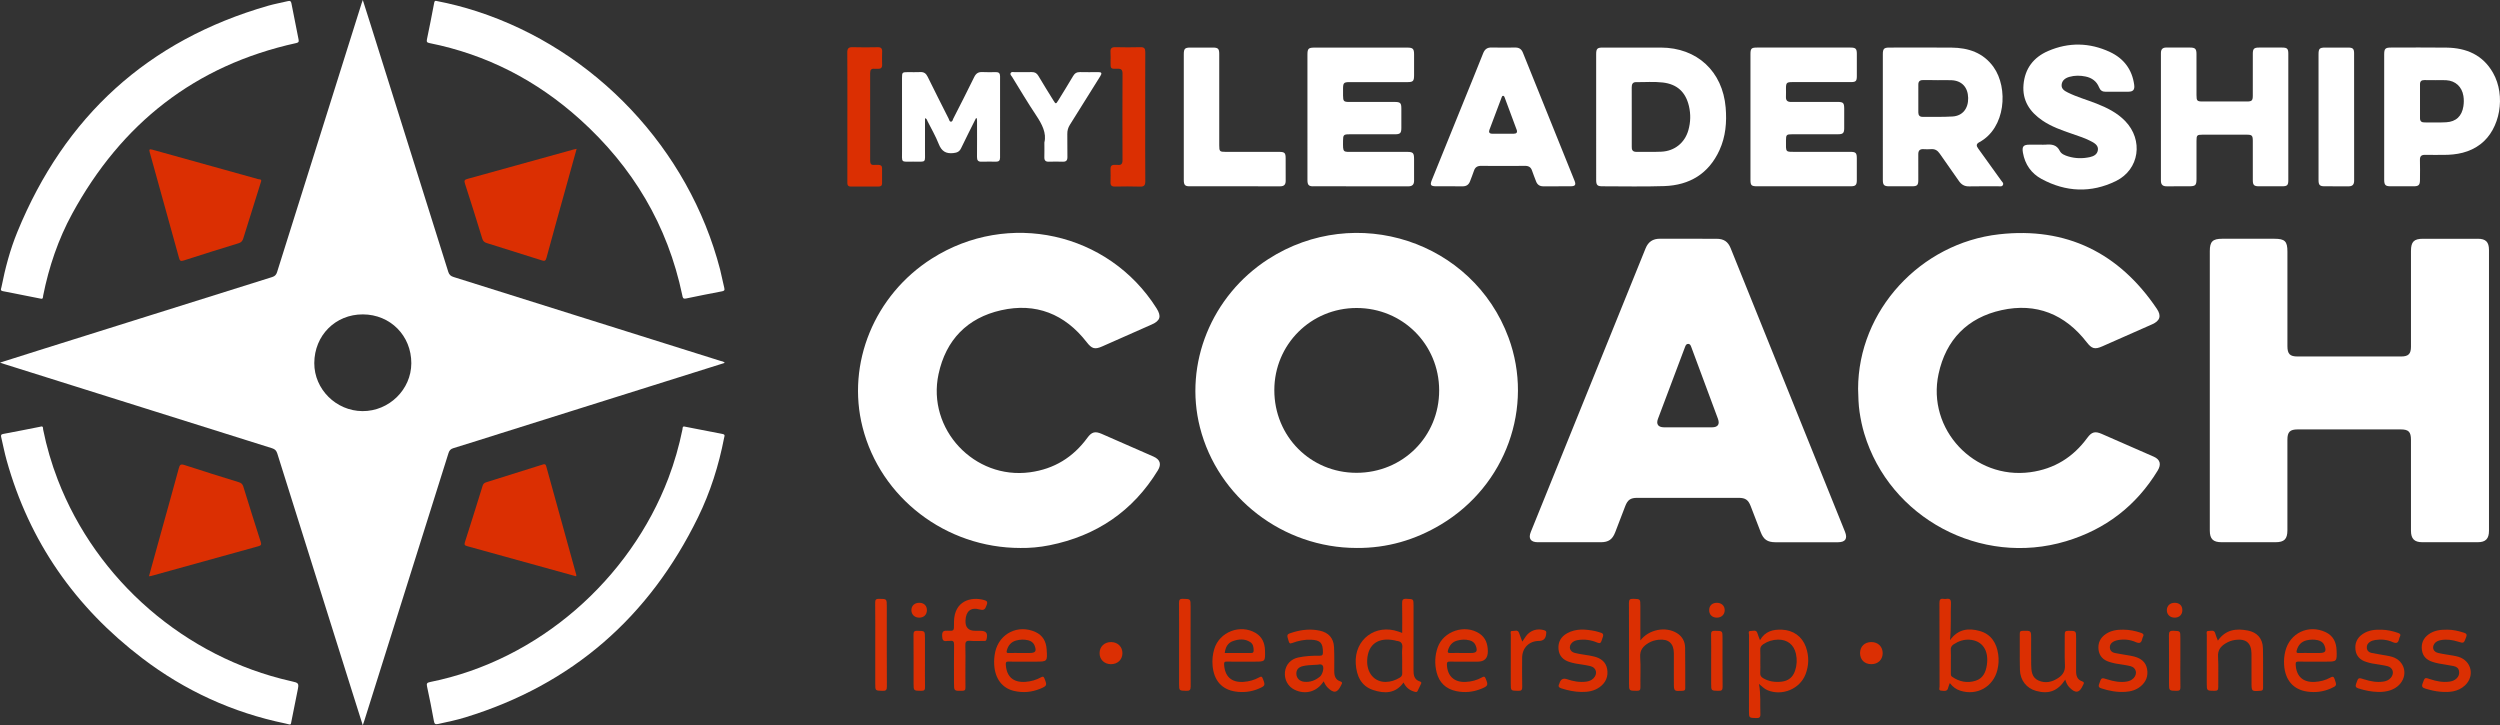 <?xml version="1.0" encoding="UTF-8"?>
<svg id="Layer_2" data-name="Layer 2" xmlns="http://www.w3.org/2000/svg" viewBox="0 0 2897.46 840.61">
  <rect x="0" y="0" width="2897.46" height="840.61" fill="#333333" stroke="none"/>
  <defs>
    <style>
      .cls-1 {
        fill: #db3003;
      }

      .cls-1, .cls-2, .cls-3, .cls-4, .cls-5, .cls-6, .cls-7, .cls-8 {
        stroke-width: 0px;
      }

      .cls-2 {
        fill: #db2f04;
      }

      .cls-3 {
        fill: #db2f02;
      }

      .cls-4 {
        fill: #db3004;
      }

      .cls-5 {
        fill: #dc3206;
      }

      .cls-6 {
        fill: #fff;
      }

      .cls-7 {
        fill: #db2e02;
      }

      .cls-8 {
        fill: #db2f03;
      }
    </style>
  </defs>
  <g id="Layer_1-2" data-name="Layer 1">
    <g>
      <path class="cls-6" d="m835.2,418.33c-103.12-32.47-206.24-64.91-309.4-97.25-3.34-1.05-5.17-2.51-6.26-6-30.07-96.01-60.27-191.97-90.45-287.94-2.73-8.69-5.51-17.36-8.62-27.14-.75,2.14-1.1,3.04-1.4,3.97-32.65,103.74-65.31,207.47-97.89,311.23-.98,3.12-2.4,4.86-5.7,5.9-90.32,28.27-180.59,56.67-270.87,85.05-14.57,4.58-29.13,9.22-44.61,14.12,2.3.77,3.63,1.24,4.98,1.67,103.44,32.55,206.88,65.12,310.35,97.57,3.44,1.08,5,2.76,6.07,6.15,28.84,92.04,57.81,184.03,86.76,276.03,3.98,12.66,7.99,25.31,12.29,38.92.85-2.53,1.38-4.03,1.86-5.55,32.51-103.26,65.04-206.51,97.45-309.8,1.01-3.23,2.45-4.86,5.74-5.86,18.61-5.67,37.14-11.62,55.7-17.46,86.15-27.09,172.3-54.18,258.79-81.37-1.44-1.77-3.26-1.77-4.78-2.25Zm-415.1,58.15c-30.62-.19-55.95-25.42-55.85-55.65.11-32.09,24.51-56.56,56.3-56.46,31.87.1,56.24,24.7,56.16,56.66-.08,30.44-25.81,55.64-56.61,55.45Z"/>
      <path class="cls-6" d="m1572.35,635.09c35.2.25,67.7-9.21,97.79-27.25,75.13-45.04,108-136,78.26-216.49-41.38-111.98-177.05-156.34-278.47-91.05-65.87,42.41-97.92,121.31-79.22,195.01,20.7,81.55,96.32,139.75,181.64,139.77Zm-.11-278.13c53.33-.02,95.63,42.14,95.73,95.4.09,53.49-42.21,95.67-95.91,95.62-53.22-.04-95.17-42.29-95.14-95.81.03-52.92,42.35-95.19,95.32-95.21Z"/>
      <path class="cls-6" d="m2871.73,276.73c-21.16-.02-42.32,0-63.48,0-10.54,0-13.97,3.46-13.97,14.12,0,36.99,0,73.97,0,110.96,0,8.38-2.99,11.35-11.44,11.35-39.99.01-79.98,0-119.97,0-8.95,0-11.79-2.92-11.79-12.08,0-36.49,0-72.97,0-109.46,0-12.01-2.93-14.9-15.12-14.9-20.16,0-40.32,0-60.48,0-11.04,0-14.35,3.28-14.35,14.25,0,53.81,0,107.63,0,161.44,0,54.15,0,108.3,0,162.44,0,9.8,3.79,13.56,13.65,13.57,20.83.02,41.66.02,62.48,0,10.2,0,13.8-3.64,13.81-13.84,0-34.99,0-69.98,0-104.96,0-8.98,2.94-11.94,11.96-11.94,39.82,0,79.65-.01,119.47,0,9,0,11.77,2.86,11.77,12.05,0,35.15-.01,70.31.01,105.46,0,9.19,3.92,13.2,12.99,13.22,21.49.05,42.99.05,64.48,0,9.09-.02,12.94-3.99,12.94-13.23,0-108.46,0-216.92,0-325.39,0-9.35-3.7-13.07-12.96-13.08Z"/>
      <path class="cls-6" d="m2005.86,287.79c-3.17-7.85-8-11.04-16.56-11.05-21.83-.03-43.66.07-65.49-.05-8.19-.05-13.56,3.63-16.58,11.09-44.35,109.57-88.71,219.13-133.04,328.7-3.1,7.67-.2,11.93,8.11,11.95,24.33.04,48.66.05,72.98,0,8.97-.02,13.48-3.18,16.71-11.51,3.91-10.08,7.7-20.19,11.61-30.27,2.84-7.33,6.15-9.66,13.91-9.66,39.16-.03,78.32-.03,117.47,0,7.9,0,11.19,2.28,14.01,9.53,3.91,10.07,7.73,20.18,11.65,30.25,3.34,8.59,7.77,11.63,17.08,11.68,12,.05,23.99.01,35.99.01,12.16,0,24.33.04,36.49-.01,8.62-.04,11.35-4.16,8.09-12.23-44.13-109.47-88.27-218.94-132.43-328.41Zm-21.48,207.46c-9.33.11-18.65.03-27.98.03s-18.65.07-27.98-.03c-6.59-.07-9.19-3.61-6.9-9.74,10.41-27.86,20.97-55.67,31.45-83.51.69-1.82,1.5-3.51,3.69-3.43,2.19.08,2.85,1.88,3.52,3.68,10.29,27.73,20.65,55.44,30.9,83.18,2.32,6.27-.09,9.75-6.71,9.83Z"/>
      <path class="cls-6" d="m2496.14,529.27c-20.1-8.82-40.2-17.64-60.33-26.41-7.78-3.39-11.67-2.21-16.7,4.65-16.46,22.45-38.2,36.01-66.03,39.77-65.07,8.8-120.08-49.68-106.33-113.83,8.54-39.85,33.62-65.33,73.06-74.01,40.09-8.82,73.46,4.64,98.7,37.26,5.75,7.43,9.23,8.59,17.93,4.75,19.33-8.52,38.64-17.06,57.96-25.61,8.95-3.96,10.9-9.72,5.42-17.85-43.82-65-105.03-95.18-182.86-86.44-91.2,10.25-163.3,88.37-163.45,179.11.23,9.72.45,18.38,1.72,26.96,1.25,8.4,2.96,16.7,5.41,24.85,29.47,97.99,135.16,154.45,233.82,124.82,45.8-13.75,81.31-40.99,106.25-81.85,4.48-7.34,2.85-12.93-4.58-16.19Z"/>
      <path class="cls-6" d="m1336.82,529.13c-19.94-8.77-39.89-17.53-59.86-26.23-7.87-3.43-11.74-2.29-16.74,4.53-16.57,22.61-38.47,36.14-66.48,39.93-64.56,8.74-119.67-49.99-105.99-113.8,8.5-39.62,33.32-65.15,72.51-73.99,40.24-9.07,73.81,4.27,99.24,37.04,5.86,7.55,9.26,8.71,17.89,4.9,19.17-8.46,38.33-16.95,57.48-25.44,9.92-4.4,11.41-9.5,5.53-18.8-55.72-88.18-171.9-113.86-260.44-57.57-66.53,42.29-99.06,121.51-80.26,195.46,20.76,81.67,96.31,139.91,182.98,139.93,10.42.17,22.2-.82,33.82-3.16,54.27-10.92,96.44-39.39,125.46-86.8,4.4-7.19,2.58-12.61-5.13-16Z"/>
      <path class="cls-6" d="m837.46,502.99c-14.56-2.72-29.08-5.65-43.28-8.44-3.57-1.09-2.9,1.59-3.21,3.11-3.95,19.27-9.31,38.12-16.3,56.51-44.44,116.91-150.05,210.99-276.15,236.27-3.79.76-4.32,1.79-3.54,5.39,2.87,13.17,5.49,26.4,7.87,39.66.61,3.38,1.4,4.34,4.98,3.57,10.58-2.27,21.17-4.5,31.51-7.67,123.69-37.93,212.99-116,269.64-231.8,14.31-29.25,24.08-60.18,30.26-92.19.35-1.81,1.62-3.78-1.8-4.41Z"/>
      <path class="cls-6" d="m497.83,49.95c66.23,13.27,124.16,43.23,174.18,88.24,61.32,55.18,101.76,122.78,118.73,203.91.54,2.57.58,4.67,4.47,3.83,13.82-2.97,27.72-5.58,41.6-8.29,2.28-.44,3.39-1.08,2.65-3.9-1.84-7.08-3.03-14.32-4.87-21.4-36.31-139.69-144.81-254.77-282.09-299.26-15.21-4.93-30.67-8.88-46.33-11.9-2.44-.75-2.7.77-3.05,2.62-2.67,13.89-5.31,27.78-8.26,41.61-.66,3.1.05,3.95,2.97,4.53Z"/>
      <path class="cls-6" d="m336.89,789.36c-121.97-27.55-224.95-116.61-269.96-233.43-7.26-18.83-12.89-38.12-16.89-57.89-.31-1.52.3-3.99-2.13-3.79-.87.22-1.19.31-1.52.38-14.21,2.79-28.4,5.68-42.64,8.3-3.1.57-2.73,2.18-2.25,4.24,2.04,8.75,3.76,17.59,6.17,26.23,26.26,94.28,79.49,170.25,157.02,229.34,49.57,37.78,105.01,63.18,166.15,75.79,7.18,1.48,5.77,2.84,7.37-4.88,2.23-10.75,4.27-21.55,6.47-32.31,2-9.78,2.05-9.77-7.8-12Z"/>
      <path class="cls-6" d="m3.25,337.43c14.54,2.82,29.05,5.73,44.26,8.75,2.64.63,2.2-2.02,2.56-3.79,6.65-33.15,17.39-64.97,33.56-94.64,57.01-104.56,142.46-172.09,259.63-197.83,2.45-.54,3.36-1.33,2.82-3.95-2.87-14.02-5.66-28.05-8.33-42.11-.5-2.63-1.58-3.16-4.04-2.57-7.6,1.85-15.33,3.18-22.84,5.33C171.36,46.71,75.08,134.84,20.16,268.71c-8.48,20.66-14.18,42.24-18.5,64.15-.34,1.73-1.82,3.91,1.59,4.57Z"/>
      <path class="cls-6" d="m1856.9,215.9c23.99,0,48,.57,71.96-.23,29.4-.99,51.54-14.37,64.01-41.69,7.15-15.67,8.58-32.33,7.15-49.35-3.52-41.88-33.11-69.35-75.05-69.49-22.49-.07-44.98-.02-67.47,0-6.27,0-7.56,1.3-7.57,7.63-.02,24.15,0,48.31,0,72.46,0,24.49-.02,48.97.01,73.46,0,5.74,1.4,7.21,6.96,7.21Zm39.32-120.71c10.31.11,20.66-.77,30.91.42,16.58,1.93,26.43,10.96,30.29,27.19,2.24,9.42,2,18.84-.64,28.12-4.17,14.67-16.03,24.21-31.36,24.89-9.63.43-19.29.11-28.94.19-4.21.04-5.53-2.3-5.31-6.06,0-.17,0-.33,0-.5v-33.44c0-11.64.05-23.29-.03-34.93-.02-3.57,1.24-5.93,5.06-5.89Z"/>
      <path class="cls-6" d="m2189.23,215.91c9,.05,17.99.05,26.99,0,5.72-.03,7.04-1.35,7.06-7.08.04-9.99.07-19.99-.02-29.98-.04-4.16,1.62-6.21,5.95-5.98,2.99.16,6.01.21,8.99-.01,4.5-.34,7.44,1.56,9.95,5.23,7.23,10.58,14.83,20.91,22.05,31.49,2.99,4.38,6.58,6.56,12.03,6.43,11.32-.26,22.65-.06,33.98-.1,1.92,0,4.26.66,5.25-1.76.86-2.08-1-3.36-2.01-4.78-8.9-12.46-17.81-24.91-26.81-37.3-2.19-3.01-2.43-5.23,1.28-7.21,30.7-16.42,33.86-62.94,16.57-87.15-11.91-16.68-29.21-22.36-48.77-22.53-23.99-.2-47.98-.06-71.97-.04-6.22,0-7.57,1.37-7.58,7.66-.02,24.15,0,48.31,0,72.46,0,24.49-.01,48.97.01,73.46,0,5.65,1.49,7.16,7.03,7.19Zm34.08-118c0-3.46,1.71-5.14,5.26-5.09,5.65.09,11.3.02,16.96.02v.08c5.49,0,10.98-.24,16.45.05,11.85.61,18.85,8.3,19.09,20.57.24,12.24-6.5,20.78-18.1,21.47-11.6.69-23.26.38-34.89.41-3.24,0-4.79-1.87-4.78-5.1.01-10.8,0-21.61.01-32.41Z"/>
      <path class="cls-6" d="m2610.96,163.08c.02,15.33-.02,30.65.02,45.98.01,5.32,1.5,6.81,6.81,6.85,9,.06,17.99.04,26.99,0,6.18-.02,7.34-1.18,7.34-7.26.01-24.32,0-48.65,0-72.97,0-24.49,0-48.98,0-73.47,0-5.73-1.32-7.05-7.02-7.08-9-.04-17.99-.04-26.99,0-5.7.02-7.12,1.42-7.13,7.04-.03,16.16,0,32.32-.02,48.48,0,5.93-1.02,6.97-6.97,6.98-16.99.03-33.99.02-50.98,0-6.64,0-7.3-.7-7.3-7.56,0-15.83.03-31.65-.02-47.48-.02-5.98-1.51-7.44-7.35-7.46-9.16-.03-18.33.04-27.49-.03-4.4-.04-6.37,2-6.37,6.37.03,49.31.03,98.62-.01,147.94,0,4.69,2.18,6.59,6.74,6.53,8.66-.11,17.33-.02,25.99-.03,7.25,0,8.49-1.19,8.5-8.32.02-14.83,0-29.65.01-44.48,0-6.32.66-6.99,6.81-7,17.16-.02,34.32-.02,51.48,0,5.95,0,6.94,1.01,6.95,6.97Z"/>
      <path class="cls-6" d="m1521.81,215.9c36.83.04,73.66,0,110.49.05,4.66,0,6.64-2.17,6.6-6.72-.08-8.33-.01-16.66-.02-25-.01-7-1.18-8.21-8.03-8.21-20.5-.01-41-.02-61.49,0-13.3.01-12.92,1.38-12.8-13.14.05-6.46.81-7.24,7.17-7.24,17.66-.02,35.33.01,53-.02,6.05-.01,7.39-1.36,7.41-7.27.02-7.5.02-15,0-22.5-.01-6.58-1.17-7.71-7.95-7.71-17.5-.01-35,0-52.49,0-6.3,0-7.08-.82-7.13-7.29-.02-2.83-.03-5.67,0-8.5.07-6.21,1.05-7.18,7.33-7.18,22.33-.01,44.66,0,66.99,0,6.94,0,7.99-1.08,8-8.19.01-8,.02-16,0-24-.02-6.49-1.37-7.82-7.95-7.82-35.83,0-71.66,0-107.49,0-6.93,0-8.15,1.21-8.15,8.1,0,24,0,47.99,0,71.99,0,24.5-.01,48.99.01,73.49,0,5.49,1.47,7.18,6.52,7.19Z"/>
      <path class="cls-6" d="m2077.27,95.15c22.66-.01,45.32.01,67.98-.02,5.59,0,6.76-1.18,6.79-6.73.04-8.66.03-17.33,0-25.99-.02-5.95-1.33-7.27-7.36-7.28-36.16-.01-72.31-.01-108.47,0-6.39,0-7.45,1.1-7.45,7.66,0,48.48,0,96.96,0,145.44,0,6.71,1,7.67,7.95,7.68,17.66.01,35.32,0,52.98,0,18.49,0,36.99.02,55.48-.02,5.35-.01,6.82-1.51,6.85-6.79.04-8.5.02-16.99,0-25.49-.01-6.42-1.16-7.6-7.51-7.61-20.49-.02-40.99-.02-61.48,0-14.37.01-13.12,1.19-13.1-13.22,0-6.56.6-7.16,7.15-7.16,17.83-.01,35.66.03,53.48-.03,5.41-.02,6.81-1.45,6.85-6.84.07-7.5.03-14.99.01-22.49-.02-7.13-1.01-8.13-8.06-8.13-17.83,0-35.66-.06-53.48.04-4.22.02-6.19-1.61-5.99-5.92.16-3.32.02-6.66.03-9.99.03-6.27.87-7.1,7.32-7.11Z"/>
      <path class="cls-6" d="m2422.36,182.04c-8.42,1.86-16.88,1.77-25.19-.73-3.88-1.17-8.13-2.8-9.88-6.35-3.59-7.3-9.48-7.87-16.27-7.32-2.15.18-4.33.03-6.5.03-4.17,0-8.33-.02-12.5,0-7.09.04-8.7,2.17-7.47,9.33,2.34,13.56,9.72,23.98,21.48,30.36,28.17,15.3,57.6,16.55,86.29,2.47,27.38-13.44,31.99-47.59,10.75-69.54-9.37-9.69-21.09-15.46-33.43-20.32-10.98-4.33-22.42-7.48-33.04-12.73-3.84-1.9-7.71-4.19-7.2-9.14.52-5.06,4.38-7.71,8.94-9.01,6.19-1.76,12.51-1.73,18.79-.42,7.31,1.53,12.83,5.47,15.65,12.55,1.43,3.58,3.81,5.16,7.63,5.12,8.83-.09,17.66.05,26.5-.05,5.48-.06,7.34-2.45,6.59-8-2.4-17.83-12.16-30.59-28.11-38.04-23.53-10.99-47.74-11.47-71.63-1.16-16.88,7.29-26.93,20.32-28.54,39.01-1.58,18.4,7.21,31.53,21.84,41.52,10.44,7.12,22.22,11.24,34.03,15.3,8.02,2.76,16.13,5.3,23.6,9.41,3.74,2.06,7.39,4.72,6.73,9.56-.66,4.91-4.66,7.16-9.08,8.13Z"/>
      <path class="cls-6" d="m1664.36,215.91c10.16.03,20.33-.11,30.49.05,4.68.08,7.52-1.88,9.04-6.22,1.37-3.92,3.11-7.72,4.35-11.68,1.37-4.39,4.23-5.91,8.63-5.83,8.33.16,16.66.04,24.99.05,8.5,0,17,.1,25.5-.04,4.22-.07,6.92,1.46,8.27,5.6,1.33,4.11,3.08,8.08,4.55,12.14,1.49,4.11,4.25,6.02,8.71,5.97,10.5-.13,21,0,31.49-.06,5.24-.03,6.39-1.66,4.48-6.4-19.95-49.5-39.94-98.98-59.87-148.49-1.64-4.06-4.38-5.96-8.79-5.91-9.16.11-18.33.18-27.49-.03-5.06-.11-7.92,2-9.77,6.69-7.27,18.4-14.8,36.7-22.23,55.03-12.43,30.66-24.87,61.32-37.28,91.99-2.29,5.67-1.28,7.11,4.95,7.13Zm61.86-65.45c4.67-12.63,9.45-25.21,14.23-37.8.28-.73.6-1.62,1.66-1.6,1.03.03,1.39.89,1.66,1.62,4.72,12.61,9.46,25.21,14.06,37.86,1.05,2.87-.21,4.46-3.38,4.43-4.16-.04-8.33-.01-12.5-.01-4.17,0-8.33-.02-12.5,0-3.25.02-4.29-1.7-3.25-4.51Z"/>
      <path class="cls-6" d="m2770.55,215.91c8.99.04,17.99.04,26.98,0,5.61-.03,7.12-1.5,7.18-7.1.08-7.83.16-15.66-.04-23.48-.11-4.39,1.79-5.95,5.98-5.86,6.99.15,13.99.01,20.98.04,15.64.07,30.47-2.66,43.28-12.45,22.76-17.39,29.61-56.07,14.43-82.71-11.86-20.81-30.93-28.85-53.85-29.17-21.48-.29-42.97-.07-64.45-.06-6.51,0-7.8,1.32-7.8,7.96-.01,24.15,0,48.29,0,72.44v72.44c0,.17,0,.33,0,.5.07,5.95,1.46,7.41,7.32,7.44Zm34.19-118.32c0-3.32,1.65-4.82,4.95-4.76,4.32.07,8.65.02,12.97.02v.07c4.16,0,8.33-.21,12.47.04,10.76.64,18.2,7.58,19.92,18.24.64,3.98.61,7.94,0,11.92-1.75,11.41-8.44,17.95-19.95,18.59-8.46.47-16.96.15-25.44.18-3.24,0-4.92-1.54-4.91-4.86.02-13.14.01-26.28,0-39.41Z"/>
      <path class="cls-3" d="m538.87,212.75c6.89,21.2,13.54,42.47,20.06,63.78.9,2.96,2.42,4.29,5.22,5.16,21.29,6.6,42.56,13.29,63.79,20.07,3.06.98,4.39.83,5.38-2.83,7.45-27.62,15.21-55.17,22.86-82.73,3.99-14.37,7.98-28.73,12.13-43.68-1.53.31-2.48.45-3.39.7-41.04,11.38-82.07,22.81-123.13,34.11-3.27.9-4.07,1.91-2.93,5.42Z"/>
      <path class="cls-3" d="m302.16,628.01c-6.87-21.37-13.6-42.79-20.21-64.24-.91-2.95-2.61-4.13-5.38-4.98-20.97-6.49-41.94-12.98-62.79-19.84-4.45-1.47-5.49-.17-6.57,3.82-6.82,25.2-13.89,50.34-20.86,75.5-4.52,16.32-9.02,32.65-13.7,49.59,1.3-.14,1.79-.13,2.24-.26,41.51-11.52,83.01-23.1,124.54-34.52,3.24-.89,3.73-1.95,2.73-5.07Z"/>
      <path class="cls-3" d="m667.74,667.95c.15-.82.31-1.16.24-1.43-11.63-41.99-23.31-83.97-34.87-125.98-.88-3.2-2.35-2.71-4.71-1.96-21.56,6.85-43.13,13.64-64.74,20.32-2.32.72-3.61,1.83-4.33,4.15-6.75,21.76-13.51,43.51-20.48,65.2-.99,3.09-.28,3.95,2.62,4.74,42.01,11.56,84,23.23,126.28,34.95Z"/>
      <path class="cls-3" d="m176.76,173.5c-3.97-1.11-4.08-.07-3.14,3.3,11.36,40.68,22.65,81.38,33.86,122.1.85,3.1,1.7,4.22,5.28,3.06,21.19-6.87,42.46-13.52,63.77-20.05,3.1-.95,4.51-2.6,5.43-5.59,6.46-20.97,13.08-41.9,19.65-62.83.35-1.11.69-2.22,1.15-3.69.2-2.34-2.14-1.8-3.45-2.17-40.85-11.39-81.73-22.68-122.56-34.12Z"/>
      <path class="cls-6" d="m1378.36,215.89c35.16.05,70.33.02,105.49.04,4.4,0,6.3-2.07,6.24-6.46-.12-8.66-.02-17.33-.04-25.99-.01-6.32-1.16-7.45-7.65-7.46-20.66-.01-41.33,0-61.99-.01-6.77,0-7.32-.57-7.32-7.53,0-35.33,0-70.65-.01-105.98,0-5.98-1.36-7.34-7.32-7.36-8.67-.03-17.33-.02-26,0-6.54.01-7.75,1.26-7.76,7.95-.01,24,0,47.99,0,71.99,0,24.5-.01,48.99,0,73.49,0,5.63,1.37,7.32,6.34,7.33Z"/>
      <path class="cls-6" d="m1058.51,187.33c15.81-.01,13.41,1.96,13.54-13.41.11-12.23.02-24.46.02-36.95,2.28.67,2.37,2.38,2.98,3.59,4.43,8.75,9.36,17.3,12.95,26.38,3.27,8.26,8.21,11.46,17.01,10.48,4.34-.48,6.98-1.66,8.89-5.65,5.58-11.67,11.47-23.2,17.23-34.78.36.08.71.16,1.07.23.06,1.1.17,2.21.17,3.31.01,13.83.09,27.65-.04,41.48-.03,3.8,1.28,5.51,5.22,5.39,5.66-.18,11.33-.07,16.99-.03,3.1.02,4.51-1.37,4.51-4.55-.04-31.48-.05-62.96.01-94.44,0-3.43-1.46-4.84-4.79-4.8-5.16.06-10.34.25-15.49-.06-4.78-.29-7.59,1.45-9.73,5.86-7.85,16.14-16.05,32.11-24.21,48.1-.68,1.34-.78,3.72-2.92,3.51-1.61-.16-1.81-2.21-2.46-3.49-8.17-16.18-16.37-32.34-24.35-48.61-1.85-3.78-4.27-5.57-8.53-5.35-4.82.25-9.66.04-14.49.06-6.35.02-6.67.34-6.67,6.87,0,27.98-.05,55.97.02,83.95.04,14.79-1.87,12.93,13.06,12.91Z"/>
      <path class="cls-6" d="m2693.85,215.9c9.33.06,18.66-.05,27.99.05,4.65.05,6.57-2.05,6.57-6.67-.06-49.14-.02-98.28-.05-147.43,0-5.37-1.41-6.68-6.94-6.71-8.83-.04-17.66-.02-26.49,0-6.6.01-7.79,1.21-7.79,7.88,0,23.99,0,47.98,0,71.96,0,24.65-.01,49.31.01,73.96,0,5.37,1.49,6.92,6.71,6.96Z"/>
      <path class="cls-3" d="m1018.18,216.2c2.59,0,4.14-.91,4.13-3.74-.03-5.83,0-11.66,0-17.49,0-2.74-1.54-3.86-4.12-3.86-1.67,0-3.34-.14-4.99.02-3.53.34-4.7-1.31-4.7-4.67.05-33.98.07-67.96-.01-101.95,0-3.75,1.49-5.16,5.1-4.77,1.32.14,2.66-.03,4,.03,3.34.14,4.88-1.33,4.78-4.77-.14-4.99-.2-10,.02-14.99.17-3.88-1.26-5.37-5.2-5.29-9.66.18-19.33.28-28.98-.03-4.89-.16-6.26,1.59-6.22,6.36.2,24.82.09,49.64.09,74.46s.01,49.97-.02,74.96c0,3-.13,5.79,4.16,5.75,10.66-.08,21.32-.05,31.99-.01Z"/>
      <path class="cls-3" d="m1287.1,72.05c0,7.66.01,7.89,7.8,7.61,4.51-.16,6.11,1.11,6.09,5.87-.18,33.31-.16,66.63-.02,99.94.02,4.37-1.35,6.22-5.74,5.64-1.15-.15-2.33.02-3.49-.03-3.42-.14-4.76,1.5-4.67,4.87.14,4.99.21,10-.02,14.99-.18,3.9,1.29,5.36,5.2,5.29,9.66-.17,19.33-.29,28.98.04,4.96.17,6.18-1.68,6.15-6.37-.2-24.82-.09-49.64-.09-74.46,0-24.99-.08-49.97.08-74.96.03-4.31-1.25-5.93-5.69-5.81-9.65.26-19.33.25-28.98,0-4.46-.11-5.97,1.58-5.65,5.87.28,3.81.06,7.66.06,11.49Z"/>
      <path class="cls-6" d="m1200.8,133.58c7,10.44,12.33,20.93,9.62,31.51,0,7.24.13,12.08-.04,16.91-.13,3.78,1.25,5.54,5.21,5.41,5.33-.18,10.67-.19,15.99,0,4.1.15,5.63-1.47,5.54-5.59-.21-8.83.06-17.66-.12-26.49-.08-4,.9-7.4,3.04-10.79,11.81-18.72,23.41-37.56,35.19-56.29,2.13-3.39,1.66-4.74-2.46-4.68-7,.09-14,.14-20.99-.02-3.74-.08-6.15,1.29-8.08,4.59-5.55,9.47-11.38,18.78-17.12,28.14-2.77,4.51-2.98,4.52-5.68.15-5.85-9.49-11.78-18.93-17.44-28.53-1.84-3.12-4.1-4.43-7.66-4.35-6.5.16-13-.02-19.49.08-1.71.03-3.95-.89-4.99,1.12-.9,1.74.89,3.04,1.72,4.39,9.19,14.86,18.05,29.93,27.77,44.44Z"/>
      <path class="cls-3" d="m1645.57,789.79c-6.56-2.1-7.36-7.26-7.34-13.15.09-24.83.04-49.65.04-74.48,0-8.08-.01-7.8-8.18-8.16-4.37-.19-5.15,1.36-5.06,5.33.27,11.26.09,22.53.09,34.22-1.77-.65-2.99-1.11-4.22-1.54-26.7-9.39-51.43,9.08-49.6,37.26.9,13.86,5.97,25.77,20.16,30.46,13.06,4.32,25.93,4.36,35.24-8.73,2.55,5.5,6.65,8.92,12.23,10.54,1.38.4,3.05,1.14,4-.66,1.47-2.79,2.78-5.67,4.12-8.53.69-1.49-.27-2.18-1.47-2.56Zm-20.35-38.71c-.51,4.43-.1,8.97-.1,13.46,0,5.16-.11,10.31.05,15.47.07,2.41-.59,4-2.74,5.3-5.1,3.08-10.49,4.98-16.47,5.03-13.28.11-22.24-10.66-21.4-25.7,1-18.02,12.88-26.38,31.89-22.45.81.17,1.6.54,2.41.62,5.12.48,6.96,3.1,6.37,8.28Z"/>
      <path class="cls-3" d="m2294.59,731.34c-12.81-3.61-25.11-2.62-34.56,10.62,1.55-15.11.54-28.86,1.09-42.57.19-4.63-1.3-5.96-5.53-5.29-.97.16-2.02.17-2.99,0-4.16-.73-4.84,1.28-4.83,5,.13,32.13.05,64.26.15,96.39,0,1.75-1.59,4.86,2.08,4.99,3.04.1,6.92,1.5,7.92-3.49.32-1.57,1.07-3.06,1.89-5.35,3.55,4.64,7.42,7.36,12.16,8.86,19.24,6.13,38.04-4.35,42.95-23.93,1.52-6.06,1.84-12.24.96-18.34-1.87-13-8.19-23.19-21.3-26.89Zm8.16,39.33c-1.24,8.34-4.36,15.58-13.19,18.33-9.68,3.01-18.72,1.11-27.05-4.58-1.49-1.02-1.52-2.41-1.51-3.94.03-4.83,0-9.66,0-14.49,0-4.16.23-8.34-.07-12.48-.24-3.26.96-5.24,3.61-6.94,5.49-3.53,11.4-5.56,17.91-5.18,14.95.89,22.81,12.28,20.29,29.28Z"/>
      <path class="cls-3" d="m2065.24,729.8c-10.37-.44-19.49,1.77-25.45,12.16-1.23-3.3-2.23-5.56-2.9-7.9-1.34-4.67-5.09-2.75-7.87-2.79-3.45-.05-1.91,2.98-1.92,4.57-.1,29.3-.07,58.61-.08,87.91,0,8.42,0,8.23,8.23,8.47,3.75.11,5.18-.7,5.01-4.82-.48-11.24.65-22.53-1.67-34.77,3.76,3.13,6.39,5.86,9.96,7.34,16.89,7,37.45-1.43,44.02-18.41,4.05-10.45,4.18-21.2.4-31.77-4.4-12.28-14.72-19.46-27.73-20Zm15.2,47.59c-2.52,7.54-7.81,11.81-15.73,12.66-7.45.8-14.6-.11-21.2-4.02-2.36-1.4-3.61-3-3.42-5.97.29-4.48.08-8.99.08-13.49,0-4.33.22-8.68-.07-12.99-.22-3.24.94-5.24,3.58-6.99,5.17-3.42,10.81-5.16,16.93-5.27,10.84-.2,18.46,5.75,20.83,16.36,1.47,6.61,1.17,13.25-.99,19.71Z"/>
      <path class="cls-3" d="m1953,750.44c-.12-7.04-3.28-12.82-9.43-16.66-12.92-8.05-32.68-4.41-42.42,8.51,0-13.93,0-26.85,0-39.78,0-8.44,0-8.22-8.29-8.49-3.92-.13-4.97.97-4.95,4.93.17,30.97.1,61.94.1,92.91,0,8.85,0,8.72,9,8.77,3.18.02,4.3-.73,4.23-4.14-.23-11.65.5-23.35-.28-34.95-.56-8.25,3.52-12.64,9.65-16.35,3.62-2.19,7.58-3.31,11.79-3.74,11.36-1.16,17.47,4.16,17.56,15.56.08,11.32.02,22.64.02,33.97,0,10.28,0,10.18,10.13,9.65,2.45-.13,3.08-.93,3.07-3.24-.09-15.65.1-31.3-.16-46.95Z"/>
      <path class="cls-3" d="m1553.58,789.75c-6.09-1.88-7.22-6.66-7.21-12.21.02-9.16.2-18.33-.24-27.47-.51-10.48-6.26-16.9-16.5-19.12-10.33-2.24-20.52-1.26-30.58,1.74-8.09,2.42-7.99,2.38-5.51,10.42.75,2.43,1.36,3.15,4.06,2.14,7.05-2.64,14.42-4.2,21.99-3.84,10.83.52,13.67,3.85,13.66,14.61,0,2.99-.69,4-3.86,3.96-8.33-.11-16.67.31-24.84,2.06-8.67,1.86-14.48,8.4-15.31,16.89-.86,8.83,3.52,16.82,11.26,20.52,12.57,6.02,26.05,2.22,33.58-9.8,1.31,2.7,2.6,5.18,4.59,7.18,7.06,7.07,11.42,6.4,15.52-2.42.21-.45.44-.9.69-1.32,1.03-1.7.55-2.75-1.32-3.32Zm-23.69-5.67c-5.32,4.47-11.38,6.83-18.39,6.08-5.34-.57-8.77-4.09-9.04-8.98-.27-4.84,2.43-8.07,7.89-9.25,2.11-.45,4.26-.74,6.4-.96,2.15-.22,4.31-.26,6.47-.38.66-.04,1.34-.16,1.99-.1,2.62.25,5.87-1.77,7.75.98,1.9,2.78-.26,10.25-3.06,12.61Z"/>
      <path class="cls-3" d="m2663.92,766.78c6.66.15,13.33.05,19.99.05,3.83,0,7.67,0,11.5,0,13.08,0,13.15,0,12.65-13.21-.35-9.3-3.88-16.83-12.73-20.99-19.74-9.3-41.55,1.04-46.69,22.13-1.27,5.21-1.75,10.52-1.39,15.86,1.17,17.62,10.62,28.65,26.95,30.93,9.21,1.29,18.28.26,26.91-3.53,7.36-3.24,7.27-3.46,4.74-10.85-1.2-3.49-2.48-3.28-5.24-1.76-5.45,3.02-11.4,4.51-17.66,4.89-13.78.84-21.69-6.41-22.29-20.23-.12-2.79.71-3.34,3.25-3.28Zm-2.08-12.86c1.61-6.17,5.28-10.28,11.51-11.78,4.23-1.02,8.55-1.17,12.84-.18,3.57.83,6.42,2.62,7.84,6.21,2.54,6.43,1.13,8.62-5.59,8.63-3.49,0-6.97,0-10.46,0-4.65,0-9.3-.09-13.94.04-2.36.07-2.77-.71-2.2-2.91Z"/>
      <path class="cls-3" d="m1168.78,766.78c6.66.18,13.33.06,20,.06,3.67,0,7.33,0,11,0,14.18,0,14.27,0,13.24-14.53-.63-8.92-4.47-15.97-12.95-19.83-20.07-9.15-41.93,1.65-46.64,23.08-1.11,5.06-1.49,10.22-1.13,15.4,1.08,15.73,9.3,26.61,22.87,29.78,10.33,2.42,20.54,1.58,30.37-2.49,8.03-3.32,8.15-4,4.97-11.86-.94-2.31-1.63-2.72-3.84-1.49-5.59,3.11-11.61,4.87-18.05,5.34-14.19,1.04-22.11-5.91-22.91-20.05-.15-2.57.35-3.49,3.08-3.42Zm-1.91-12.87c1.53-5.74,4.78-9.81,10.57-11.49,4.7-1.37,9.51-1.51,14.27-.33,3.37.84,6.03,2.69,7.36,6.1,2.52,6.47,1.13,8.61-5.64,8.61-3.49,0-6.97,0-10.46,0-4.65,0-9.3-.09-13.94.04-2.4.07-2.74-.73-2.15-2.92Z"/>
      <path class="cls-7" d="m1421.78,766.77c6.66.19,13.33.06,20,.06,4,0,8,0,12,0,12.67,0,12.71,0,12.32-13.03-.25-8.48-3.19-15.64-10.8-20.18-17.85-10.62-41.99-1.3-47.97,18.54-1.89,6.27-2.54,12.75-1.97,19.28,1.49,17.23,10.69,27.74,26.72,30.07,9.03,1.31,17.96.35,26.46-3.24,8.01-3.39,8.15-3.99,4.98-11.87-.92-2.3-1.62-2.74-3.84-1.5-5.74,3.2-11.93,4.95-18.54,5.39-13.8.9-21.66-6.15-22.41-20.08-.14-2.53.29-3.51,3.06-3.44Zm7.2-23.77c6.76-2.37,13.73-2.98,20.09,1.22,3.34,2.2,3.88,5.94,3.89,9.75,0,2.15-.83,2.87-2.96,2.85-10.1-.08-20.2-.03-30.55-.03.85-6.57,3.4-11.63,9.52-13.78Z"/>
      <path class="cls-3" d="m1680.19,766.78c6.66.17,13.32.06,19.98.06,4.16,0,8.33,0,12.49,0q11.87,0,11.71-12.13c-.09-8.46-2.57-15.79-10-20.61-16.8-10.9-41.53-2.59-48.11,16.23-3.32,9.5-3.68,19.3-1.2,29.03,2.98,11.71,10.54,19.02,22.4,21.58,10.03,2.16,19.87,1.21,29.37-2.67,7.92-3.24,8.2-4.21,4.98-11.96-.95-2.29-1.78-2.59-3.92-1.38-6.03,3.42-12.58,5.16-19.53,5.42-13.13.5-21.01-7-21.42-20.17-.08-2.61.56-3.47,3.23-3.4Zm-1.87-13.53c1.65-5.25,4.72-9.12,10.17-10.73,4.89-1.45,9.85-1.66,14.78-.35,3.37.89,5.93,2.85,7.18,6.32,2.27,6.28.94,8.31-5.6,8.31-3.5,0-6.99,0-10.49,0-4.5,0-9-.15-13.48.05-3.05.13-3.32-1.18-2.57-3.59Z"/>
      <path class="cls-3" d="m2413.3,789.69c-6.01-1.97-7.19-6.67-7.14-12.26.1-12.5.03-25,.03-37.49,0-8.93,0-8.73-8.94-8.88-3.75-.06-4.3,1.36-4.25,4.62.17,11.83-.36,23.68.23,35.49.34,6.81-2.57,11.08-7.64,14.51-7.2,4.88-15.15,6.63-23.2,2.96-7.72-3.53-8.17-11.16-8.28-18.45-.15-10-.04-20-.04-29.99,0-9.42,0-9.33-9.67-9.09-2.48.06-3.55.55-3.52,3.31.14,14-.18,28,.19,41.99.32,12.13,7.75,21.33,18.74,24.33,14.8,4.05,25.17.17,33.77-13.04,1.12,3.4,2.33,6.29,4.56,8.67,7.23,7.7,12.01,7,16.07-2.4.13-.3.3-.59.47-.88,1.01-1.73.45-2.78-1.38-3.38Z"/>
      <path class="cls-8" d="m2622.7,751.36c-.26-11.16-6.48-18.46-17.51-20.59-13.26-2.56-25.65-1.34-34.69,11.71-1.18-3.16-2.37-5.59-2.99-8.15-1.16-4.81-4.89-3.02-7.7-3.09-3.36-.08-2.15,2.79-2.16,4.49-.08,18.66-.05,37.32-.05,55.98,0,9.01,0,8.82,8.96,8.94,3.62.05,4.42-1.18,4.37-4.56-.19-11.66.44-23.35-.26-34.97-.45-7.52,2.91-11.85,8.63-15.38,3.59-2.22,7.43-3.63,11.65-4.16,12.24-1.53,18.37,3.64,18.49,15.98.11,11.16.03,22.32.03,33.49,0,10.34,0,10.26,10.29,9.57,2.4-.16,3.1-.95,3.09-3.28-.09-15.33.21-30.66-.15-45.98Z"/>
      <path class="cls-3" d="m2473.91,761.04c-1.92-.54-3.89-.92-5.85-1.27-5.57-.98-11.16-1.81-16.71-2.89-3.17-.61-5.65-2.44-6.02-5.84-.38-3.51,1.49-6.11,4.55-7.64,1.6-.8,3.42-1.32,5.2-1.62,6.91-1.17,13.82-.44,20.08,2.35,4.97,2.21,6.73.7,7.7-3.82.14-.65.33-1.31.65-1.88,1.53-2.7.69-4.04-2.22-5.02-6.69-2.26-13.48-3.66-20.54-3.62-7.11-.11-13.98.89-20.04,4.94-6.54,4.38-9.53,10.61-8.53,18.42.94,7.4,5.54,11.87,12.51,14.01,2.38.73,4.79,1.4,7.24,1.86,5.72,1.06,11.56,1.62,17.19,3.02,6.82,1.69,8.53,8.92,3.62,13.99-2.3,2.37-5.21,3.51-8.42,3.97-7.43,1.05-14.6-.28-21.64-2.52-7.41-2.35-7.13-2.32-9.82,5.2-1.23,3.45.08,4.3,2.83,5.2,8.95,2.94,18.07,4.56,27.51,3.98,6.45-.39,12.51-2.12,17.59-6.26,6.47-5.27,9.16-12.13,7.6-20.41-1.52-8.02-7.07-12.08-14.47-14.15Z"/>
      <path class="cls-3" d="m2772.53,761.3c-2.21-.69-4.52-1.12-6.8-1.53-5.72-1.04-11.48-1.87-17.18-3.04-2.97-.61-5.14-2.51-5.45-5.74-.29-3.08,1.1-5.46,3.71-7.12,1.86-1.18,3.89-1.8,6.06-2.14,6.93-1.06,13.84-.39,20.07,2.41,5.09,2.29,6.66.57,7.64-3.86.18-.81.45-1.62.84-2.34,1.33-2.42.36-3.51-2.03-4.36-6.16-2.19-12.44-3.56-19-3.76-7.78-.24-15.33.47-22,4.96-6.54,4.41-9.4,10.64-8.42,18.45.94,7.47,5.61,11.79,12.53,13.95,2.22.69,4.46,1.34,6.74,1.76,5.88,1.08,11.88,1.68,17.67,3.11,6.67,1.65,8.45,8.45,3.89,13.63-2.31,2.63-5.37,3.84-8.76,4.31-7.43,1.04-14.59-.28-21.62-2.52-7.34-2.35-7.11-2.32-9.64,4.75-1.19,3.32-.57,4.7,2.74,5.72,7.52,2.33,15.13,3.91,23.01,4.04,10.37.12,18.46-2.61,23.91-8.09,10.96-11.02,6.85-28.02-7.91-32.58Z"/>
      <path class="cls-3" d="m1847.72,760.94c-1.77-.46-3.57-.84-5.37-1.15-5.73-1.01-11.56-1.64-17.19-3.05-6.13-1.53-7.61-7.68-3.18-11.89,1.87-1.78,4.21-2.63,6.73-3.03,7.79-1.25,15.34-.1,22.49,2.93,3.26,1.38,4.11.41,5.13-2.48,2.85-8.08,2.97-8.04-5.46-10.33-.8-.22-1.61-.44-2.42-.6-10.96-2.14-21.89-3.08-32.15,2.58-7.22,3.98-10.8,10.33-10.01,18.63.75,7.89,5.62,12.52,12.96,14.76,2.22.68,4.48,1.28,6.77,1.7,5.73,1.04,11.56,1.62,17.2,3.02,7.14,1.76,8.76,9.07,3.46,14.26-2.37,2.32-5.31,3.35-8.52,3.75-7.61.96-14.93-.43-22.09-2.87q-6.48-2.2-8.62,4.46c-.1.32-.14.67-.3.95-1.69,3.03-.34,4.34,2.6,5.28,7.51,2.39,15.13,3.98,23.03,4.11,7.66.15,15-1.06,21.32-5.7,7.09-5.2,10.09-12.36,8.54-20.99-1.48-8.18-7.27-12.35-14.91-14.34Z"/>
      <path class="cls-3" d="m2849.31,761.23c-2.06-.63-4.2-1.04-6.32-1.42-5.72-1.02-11.53-1.69-17.18-3.03-5.44-1.29-7.35-5.9-4.69-10.26,1.79-2.93,4.72-4.08,7.91-4.66,6.71-1.22,13.25-.24,19.68,1.75,6.91,2.14,6.73,2.08,9.44-4.91,1.19-3.07.71-4.41-2.44-5.42-6.54-2.09-13.15-3.57-19.47-3.49-8.04-.16-15.24.9-21.46,5.36-6.23,4.46-8.85,10.67-7.82,18.26.98,7.24,5.49,11.51,12.21,13.66,2.37.76,4.78,1.44,7.22,1.89,5.72,1.06,11.49,1.85,17.19,2.98,3.06.6,5.68,2.16,6.37,5.56.71,3.52-.32,6.59-3.01,9.02-2.3,2.08-5.07,3.11-8.11,3.5-7.6.98-14.91-.37-22.08-2.79-6.65-2.24-6.36-2.15-8.93,4.68-1.48,3.94-.23,5.17,3.33,6.24,5.6,1.68,11.25,3.06,17.06,3.55,10.33.86,20.45.27,28.6-7.27,11.73-10.84,7.67-28.59-7.5-33.19Z"/>
      <path class="cls-8" d="m1135.28,706.33c5.91,1.64,6.63-.93,8.26-5.11,1.52-3.89.14-4.9-3.15-5.82-14.82-4.13-34.43.78-34.72,25.23-.01,1,0,2,0,3,0,7.44-.02,7.71-7.29,7.34-4.73-.24-6.63.63-6.46,6.05.15,4.83,1.31,6.68,6.09,5.82.97-.17,2.01.11,2.99-.05,3.66-.58,4.83.72,4.77,4.57-.24,14.65-.1,29.31-.1,43.97,0,9.62,0,9.46,9.57,9.32,3.31-.05,3.77-1.39,3.72-4.19-.15-8.16-.05-16.32-.05-24.48,0-7.83.23-15.67-.09-23.48-.18-4.32.71-6.24,5.55-5.8,5.29.49,10.65.12,15.98.1,1.27,0,2.5.28,2.98-1.69,1.81-7.4-.13-10.04-7.72-10.04-1.83,0-3.66,0-5.5,0q-11.65,0-11.12-11.93c.47-10.67,6.07-15.64,16.28-12.8Z"/>
      <path class="cls-5" d="m1027.79,702.91c0-8.93,0-8.77-8.96-8.88-3.43-.04-4.55.87-4.51,4.43.19,16.13.08,32.26.08,48.39,0,15.13,0,30.27,0,45.4,0,8.37,0,8.16,8.46,8.41,3.9.11,5.04-.94,5.02-4.96-.17-30.93-.1-61.86-.1-92.8Z"/>
      <path class="cls-3" d="m1379.89,703.04c0-9.02,0-8.78-8.85-9.02-4.02-.11-4.59,1.41-4.56,4.91.16,16.16.07,32.32.07,48.48,0,14.99,0,29.99,0,44.98,0,8.21,0,7.99,8.12,8.27,4.05.14,5.35-.86,5.32-5.15-.2-30.82-.1-61.64-.1-92.47Z"/>
      <path class="cls-3" d="m1789.61,730.4c-7.95-2.41-15.92.05-20.92,6.73-1.38,1.85-2.6,3.82-4.39,6.49-1.43-3.83-2.64-6.91-3.73-10.03-1.5-4.29-5.05-2.15-7.68-2.3-3.05-.17-1.88,2.6-1.89,4.13-.08,18.98-.05,37.96-.05,56.94,0,8.28,0,8.09,8.5,8.3,3.64.09,4.87-.75,4.77-4.63-.29-11.15-.1-22.31-.1-33.46,0-11.62,7.98-19.68,19.55-19.75q7.37-.04,8.22-7.45c.06-.5.04-1.01.15-1.49.48-2.07-.49-2.88-2.42-3.47Z"/>
      <path class="cls-3" d="m2527,766.19c0-8.99,0-17.97,0-26.96,0-8.1-.01-7.84-8.08-8.18-4.25-.18-5.21,1.21-5.16,5.27.22,18.47.09,36.95.09,55.42,0,8.96,0,8.76,8.89,8.92,3.61.06,4.4-1.13,4.33-4.51-.22-9.98-.08-19.97-.08-29.96Z"/>
      <path class="cls-1" d="m1996.38,739.59c0-8.55,0-8.38-8.8-8.52-3.48-.06-4.55.89-4.46,4.43.24,10.14.08,20.29.08,30.43,0,8.81,0,17.63,0,26.44,0,8.27,0,8.08,8.52,8.29,3.71.09,4.79-.9,4.75-4.7-.2-18.79-.09-37.58-.09-56.37Z"/>
      <path class="cls-8" d="m1072,766.09c0-8.82,0-17.63,0-26.45,0-8.59,0-8.35-8.7-8.59-3.97-.11-4.6,1.34-4.57,4.87.16,18.63.08,37.26.08,55.89,0,8.92,0,8.72,9,8.85,3.72.05,4.33-1.35,4.27-4.62-.19-9.98-.07-19.96-.07-29.94Z"/>
      <path class="cls-8" d="m1287.96,744.15c-7.82-.18-13.51,5.16-13.57,12.74-.06,7.38,5.3,12.72,12.91,12.88,7.85.16,13.52-5.15,13.57-12.71.05-7.39-5.3-12.73-12.9-12.91Z"/>
      <path class="cls-8" d="m2168.8,744.14c-7.7.03-12.96,5.12-13.03,12.62-.08,7.8,5.18,13.03,13.12,13,7.69-.02,13.02-5.15,13.1-12.59.09-7.69-5.35-13.06-13.19-13.03Z"/>
      <path class="cls-4" d="m1989.88,698.64c-5.48,0-8.91,3.21-8.98,8.41-.07,5.36,3.62,8.9,9.17,8.79,5.21-.1,8.9-3.75,8.84-8.74-.06-5.05-3.71-8.47-9.03-8.47Z"/>
      <path class="cls-4" d="m2520.34,698.63c-5.3.01-8.95,3.45-9.01,8.49-.06,5.02,3.6,8.62,8.84,8.72,5.55.11,9.21-3.42,9.13-8.81-.08-5.27-3.43-8.41-8.97-8.4Z"/>
      <path class="cls-2" d="m1065.63,698.63c-5.57-.12-9.38,3.4-9.34,8.64.04,5,3.76,8.54,9,8.57,5.33.03,8.91-3.34,8.98-8.47.07-5.28-3.23-8.62-8.63-8.74Z"/>
    </g>
  </g>
</svg>